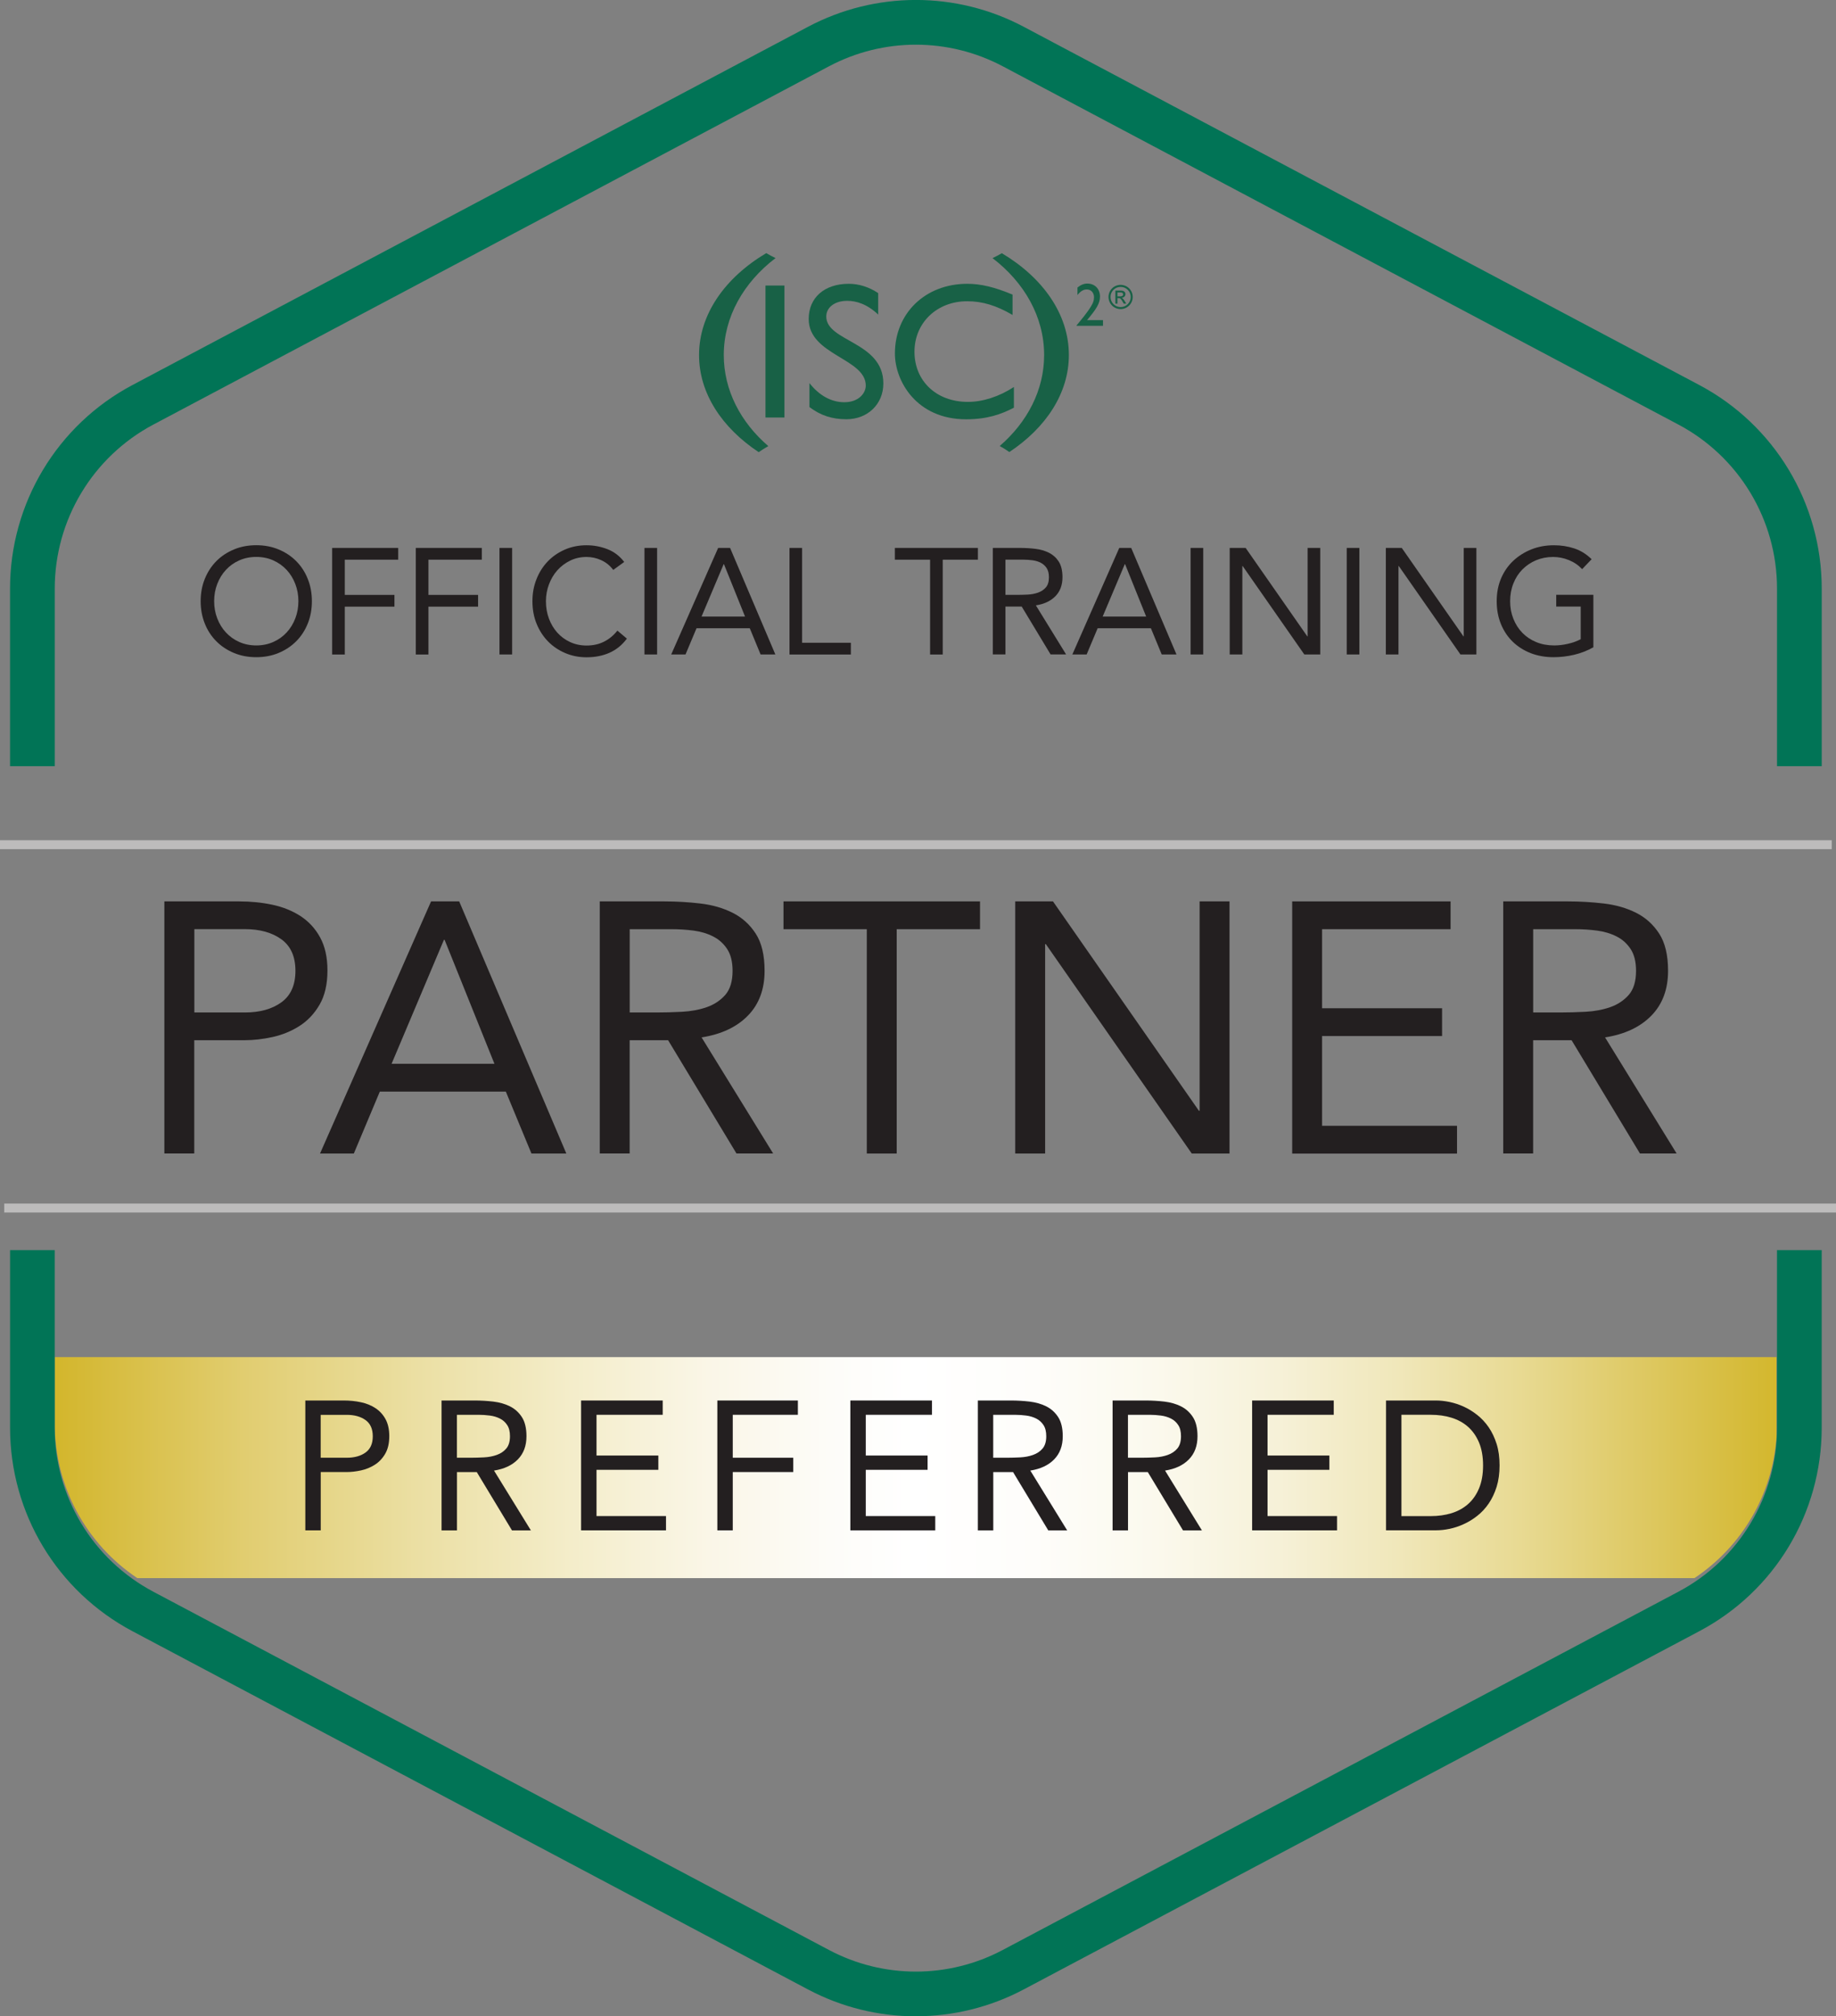 <?xml version="1.0" encoding="UTF-8"?><svg id="Layer_2" xmlns="http://www.w3.org/2000/svg" xmlns:xlink="http://www.w3.org/1999/xlink" viewBox="0 0 390.52 428.7"><rect x="0" y="0" width="390.52" height="428.7" fill="#808080" stroke="none"/><defs><style>.cls-1{fill:url(#linear-gradient);}.cls-2{fill:#017456;}.cls-3{fill:#231f20;}.cls-4{fill:#186146;}.cls-5{stroke:#017456;stroke-width:9.51px;}.cls-5,.cls-6{fill:none;stroke-miterlimit:10;}.cls-6{stroke:#bdbcbc;stroke-width:1.9px;}</style><linearGradient id="linear-gradient" x1="11.64" y1="312.04" x2="377.87" y2="312.04" gradientUnits="userSpaceOnUse"><stop offset="0" stop-color="#d3b62b"/><stop offset=".01" stop-color="#d4b832"/><stop offset=".11" stop-color="#e1cd70"/><stop offset=".21" stop-color="#ebdfa3"/><stop offset=".3" stop-color="#f4edca"/><stop offset=".38" stop-color="#faf6e7"/><stop offset=".45" stop-color="#fdfcf8"/><stop offset=".5" stop-color="#fff"/><stop offset=".57" stop-color="#fefdfa"/><stop offset=".64" stop-color="#fbf9ed"/><stop offset=".71" stop-color="#f6f1d8"/><stop offset=".78" stop-color="#f0e7ba"/><stop offset=".85" stop-color="#e8da93"/><stop offset=".92" stop-color="#dec964"/><stop offset="1" stop-color="#d3b72d"/><stop offset="1" stop-color="#d3b62b"/></linearGradient></defs><g id="Layer_1-2"><g><path class="cls-1" d="M11.64,288.55v14.16c0,13.31,6.65,25.53,17.56,32.82H360.42c10.13-6.76,16.58-17.79,17.45-29.98v-17H11.64Z"/><path class="cls-5" d="M382.73,162.9v-37.75c0-16.38-9.05-31.42-23.52-39.09L215.53,9.9c-12.96-6.87-28.48-6.87-41.44,0L30.41,86.06c-14.47,7.67-23.52,22.71-23.52,39.09v37.75"/><path class="cls-2" d="M194.81,428.7c-7.88,0-15.76-1.9-22.95-5.71L28.19,346.83c-16.07-8.52-26.05-25.11-26.05-43.29v-37.75H11.64v37.75c0,14.66,8.05,28.03,21,34.9l143.67,76.15c11.58,6.14,25.41,6.14,36.99,0l143.67-76.15c12.95-6.86,21-20.24,21-34.9v-37.75h9.51v37.75c0,18.19-9.98,34.78-26.05,43.29l-143.67,76.15c-7.18,3.81-15.07,5.71-22.95,5.71Z"/><g><g><path class="cls-4" d="M234.6,69.27h-5.61v-.09c.98-1.18,2.33-2.79,3.09-4.08,.41-.71,.62-1.16,.62-1.9,0-.98-.65-1.66-1.52-1.66-.64,0-1.29,.28-2,1.19v-1.6c.71-.57,1.38-.84,2.09-.84,1.6,0,2.7,1.13,2.7,2.77,0,1.44-.77,2.65-2.75,5h3.39v1.2Z"/><path class="cls-4" d="M237.68,63.01v-.83h.72c.29,0,.5,.16,.5,.41,0,.29-.23,.42-.58,.42h-.64Zm-.45,1.56h.45v-1.18h.26c.35,0,.48,.12,.83,.74l.25,.43h.54l-.33-.54c-.23-.37-.41-.61-.64-.69v-.02c.47-.03,.79-.35,.79-.8,0-.3-.23-.72-.92-.72h-1.22v2.77Zm3.28-1.43c0,1.19-.97,2.15-2.15,2.15s-2.15-.96-2.15-2.15,.96-2.14,2.15-2.14,2.15,.96,2.15,2.14m.42,0c0-1.43-1.15-2.57-2.58-2.57s-2.57,1.15-2.57,2.57,1.15,2.58,2.57,2.58,2.58-1.15,2.58-2.58"/></g><rect class="cls-4" x="162.82" y="60.71" width="4.03" height="28.06"/><path class="cls-4" d="M186.79,66.88c-2.39-2.26-4.69-2.92-6.59-2.92-2.6,0-4.45,1.36-4.45,3.33,0,5.39,12.14,5.31,12.14,14.24,0,4.4-3.34,7.61-7.86,7.61-3.05,0-5.52-.82-7.86-2.59v-5.1c2.05,2.63,4.65,4.07,7.41,4.07,3.12,0,4.57-1.97,4.57-3.54,0-5.8-12.14-6.46-12.14-14.15,0-4.57,3.37-7.49,8.52-7.49,2.14,0,4.28,.66,6.26,1.98v4.56Z"/><g><path class="cls-4" d="M215.38,66.97c-3.45-2.02-6.42-2.92-9.67-2.92-6.42,0-11.2,4.57-11.2,10.74s4.61,10.66,11.36,10.66c3.17,0,6.63-1.11,9.79-3.17v4.4c-2.76,1.44-5.76,2.47-10.17,2.47-10.53,0-15.14-8.11-15.14-13.99,0-8.56,6.46-14.82,15.39-14.82,2.88,0,5.81,.7,9.63,2.3v4.32Z"/><path class="cls-4" d="M148.69,75.49c0,8.14,4.88,15.47,12.69,20.65,.63-.44,1.31-.88,2.04-1.29-5.88-5.06-9.47-11.87-9.47-19.36,0-8.13,4.23-15.45,11.01-20.62-.7-.33-1.36-.68-1.98-1.05-8.75,5.21-14.29,12.98-14.29,21.67"/></g><path class="cls-4" d="M213.08,53.84c-.62,.37-1.28,.71-1.97,1.04,6.77,5.17,10.98,12.49,10.98,20.6,0,7.48-3.58,14.28-9.45,19.35,.74,.41,1.42,.83,2.05,1.28,7.79-5.17,12.66-12.5,12.66-20.63,0-8.68-5.54-16.45-14.27-21.65"/></g><g><path class="cls-3" d="M54.51,139.73c-1.73,0-3.31-.3-4.75-.9s-2.69-1.42-3.74-2.48c-1.06-1.06-1.88-2.31-2.46-3.77s-.88-3.04-.88-4.75,.29-3.29,.88-4.75c.59-1.46,1.41-2.72,2.46-3.78s2.3-1.88,3.74-2.48c1.44-.6,3.02-.9,4.75-.9s3.31,.3,4.75,.9c1.44,.6,2.69,1.42,3.74,2.48s1.88,2.31,2.46,3.78c.59,1.46,.88,3.04,.88,4.75s-.29,3.29-.88,4.75c-.59,1.46-1.41,2.72-2.46,3.77-1.06,1.06-2.3,1.88-3.74,2.48s-3.02,.9-4.75,.9Zm0-2.5c1.32,0,2.53-.25,3.63-.74,1.1-.49,2.04-1.16,2.83-2.02,.79-.85,1.4-1.85,1.84-2.99,.44-1.14,.66-2.36,.66-3.66s-.22-2.52-.66-3.66-1.05-2.14-1.84-2.99c-.79-.85-1.73-1.52-2.83-2.02-1.1-.49-2.31-.74-3.63-.74s-2.53,.25-3.63,.74c-1.1,.49-2.04,1.16-2.83,2.02-.79,.85-1.4,1.85-1.84,2.99-.44,1.14-.66,2.36-.66,3.66s.22,2.52,.66,3.66c.44,1.14,1.05,2.14,1.84,2.99,.79,.85,1.73,1.53,2.83,2.02,1.1,.49,2.31,.74,3.63,.74Z"/><path class="cls-3" d="M70.66,116.5h14.04v2.5h-11.36v7.49h10.56v2.5h-10.56v10.17h-2.69v-22.65Z"/><path class="cls-3" d="M88.45,116.5h14.04v2.5h-11.36v7.49h10.56v2.5h-10.56v10.17h-2.69v-22.65Z"/><path class="cls-3" d="M106.24,116.5h2.69v22.65h-2.69v-22.65Z"/><path class="cls-3" d="M130.43,121.17c-.68-.92-1.53-1.6-2.53-2.06-1-.46-2.05-.69-3.14-.69-1.26,0-2.42,.26-3.47,.77s-1.97,1.2-2.74,2.06c-.77,.86-1.36,1.87-1.79,3.01-.43,1.14-.64,2.33-.64,3.57,0,1.32,.21,2.55,.64,3.7,.43,1.14,1.02,2.13,1.78,2.98,.76,.84,1.66,1.51,2.72,2s2.22,.74,3.5,.74c1.39,0,2.62-.27,3.71-.82,1.09-.54,2.04-1.33,2.85-2.35l2.02,1.7c-1.02,1.37-2.26,2.37-3.7,3.01-1.44,.64-3.07,.96-4.88,.96-1.62,0-3.14-.3-4.54-.9s-2.63-1.42-3.66-2.48c-1.03-1.06-1.84-2.31-2.43-3.76-.59-1.45-.88-3.04-.88-4.77s.28-3.22,.85-4.67c.57-1.45,1.36-2.71,2.38-3.78,1.02-1.07,2.24-1.91,3.65-2.53s2.95-.93,4.64-.93c1.54,0,3.01,.28,4.43,.83,1.42,.55,2.61,1.46,3.57,2.72l-2.34,1.7Z"/><path class="cls-3" d="M137.08,116.5h2.69v22.65h-2.69v-22.65Z"/><path class="cls-3" d="M152.76,116.5h2.53l9.63,22.65h-3.14l-2.3-5.57h-11.33l-2.34,5.57h-3.04l9.98-22.65Zm1.22,3.46h-.06l-4.7,11.13h9.25l-4.48-11.13Z"/><path class="cls-3" d="M167.92,116.5h2.69v20.16h10.37v2.5h-13.05v-22.65Z"/><path class="cls-3" d="M208.01,119h-7.49v20.16h-2.69v-20.16h-7.49v-2.5h17.66v2.5Z"/><path class="cls-3" d="M211.17,116.5h5.79c1.09,0,2.17,.06,3.25,.19,1.08,.13,2.04,.41,2.9,.83,.85,.43,1.55,1.05,2.08,1.87,.53,.82,.8,1.94,.8,3.34,0,1.66-.5,3.01-1.5,4.03-1,1.02-2.39,1.68-4.16,1.95l6.43,10.43h-3.3l-6.14-10.17h-3.46v10.17h-2.69v-22.65Zm2.69,9.98h2.4c.75,0,1.52-.02,2.32-.06,.8-.04,1.54-.18,2.21-.42,.67-.23,1.23-.6,1.66-1.1,.44-.5,.66-1.22,.66-2.16,0-.81-.16-1.46-.48-1.95-.32-.49-.74-.87-1.26-1.14-.52-.27-1.11-.44-1.76-.53-.65-.08-1.31-.13-1.97-.13h-3.78v7.49Z"/><path class="cls-3" d="M238.08,116.5h2.53l9.63,22.65h-3.14l-2.3-5.57h-11.33l-2.34,5.57h-3.04l9.98-22.65Zm1.22,3.46h-.06l-4.7,11.13h9.25l-4.48-11.13Z"/><path class="cls-3" d="M253.24,116.5h2.69v22.65h-2.69v-22.65Z"/><path class="cls-3" d="M261.56,116.5h3.39l13.12,18.81h.06v-18.81h2.69v22.65h-3.39l-13.12-18.81h-.06v18.81h-2.69v-22.65Z"/><path class="cls-3" d="M286.45,116.5h2.69v22.65h-2.69v-22.65Z"/><path class="cls-3" d="M294.77,116.5h3.39l13.12,18.81h.06v-18.81h2.69v22.65h-3.39l-13.12-18.81h-.06v18.81h-2.69v-22.65Z"/><path class="cls-3" d="M338.92,137.62c-1.3,.73-2.67,1.26-4.11,1.6-1.44,.34-2.9,.51-4.37,.51-1.77,0-3.39-.29-4.86-.86-1.47-.58-2.75-1.39-3.82-2.43-1.08-1.04-1.91-2.3-2.51-3.76-.6-1.46-.9-3.08-.9-4.85s.31-3.42,.94-4.88c.63-1.46,1.5-2.71,2.61-3.74,1.11-1.03,2.4-1.84,3.87-2.42s3.06-.86,4.77-.86c1.49,0,2.93,.22,4.3,.67s2.61,1.22,3.7,2.3l-2.02,2.11c-.77-.83-1.7-1.47-2.8-1.92s-2.22-.67-3.38-.67c-1.3,0-2.51,.24-3.62,.7-1.11,.47-2.07,1.12-2.9,1.95-.82,.83-1.46,1.82-1.92,2.98-.46,1.15-.69,2.41-.69,3.78s.23,2.59,.69,3.74c.46,1.15,1.1,2.15,1.92,2.99,.82,.84,1.81,1.5,2.96,1.97,1.15,.47,2.42,.7,3.81,.7,.92,0,1.88-.11,2.88-.34,1-.22,1.92-.55,2.75-.98v-6.94h-5.21v-2.5h7.9v11.13Z"/></g><g><path class="cls-3" d="M64.93,297.77h8.19c1.27,0,2.49,.12,3.65,.37,1.16,.25,2.18,.66,3.08,1.25,.9,.59,1.61,1.36,2.15,2.34,.53,.98,.8,2.18,.8,3.61,0,1.51-.29,2.76-.86,3.74-.57,.99-1.31,1.77-2.2,2.34-.9,.57-1.88,.98-2.94,1.21-1.07,.23-2.08,.35-3.04,.35h-5.54v12.4h-3.28v-27.62Zm3.28,12.17h5.54c1.64,0,2.97-.37,4-1.11,1.03-.74,1.54-1.89,1.54-3.45s-.51-2.71-1.54-3.45c-1.03-.74-2.36-1.11-4-1.11h-5.54v9.13Z"/><path class="cls-3" d="M93.91,297.77h7.06c1.33,0,2.65,.08,3.96,.23,1.31,.16,2.49,.49,3.53,1.01,1.04,.52,1.89,1.28,2.54,2.28,.65,1,.98,2.36,.98,4.08,0,2.03-.61,3.67-1.83,4.92-1.22,1.25-2.91,2.04-5.07,2.38l7.84,12.72h-4.02l-7.49-12.4h-4.21v12.4h-3.28v-27.62Zm3.28,12.17h2.93c.91,0,1.85-.03,2.83-.08,.98-.05,1.87-.22,2.69-.51,.82-.29,1.5-.73,2.03-1.35,.53-.61,.8-1.49,.8-2.63,0-.99-.19-1.78-.59-2.38-.39-.6-.9-1.06-1.54-1.38-.64-.32-1.35-.54-2.15-.64-.79-.1-1.59-.16-2.4-.16h-4.6v9.13Z"/><path class="cls-3" d="M123.6,297.77h17.36v3.04h-14.08v8.66h13.15v3.04h-13.15v9.83h14.78v3.04h-18.06v-27.62Z"/><path class="cls-3" d="M152.58,297.77h17.13v3.04h-13.85v9.13h12.87v3.04h-12.87v12.4h-3.28v-27.62Z"/><path class="cls-3" d="M180.87,297.77h17.36v3.04h-14.08v8.66h13.15v3.04h-13.15v9.83h14.78v3.04h-18.06v-27.62Z"/><path class="cls-3" d="M236.64,297.77h7.06c1.33,0,2.65,.08,3.96,.23,1.31,.16,2.49,.49,3.53,1.01,1.04,.52,1.89,1.28,2.54,2.28,.65,1,.98,2.36,.98,4.08,0,2.03-.61,3.67-1.83,4.92-1.22,1.25-2.91,2.04-5.07,2.38l7.84,12.72h-4.02l-7.49-12.4h-4.21v12.4h-3.28v-27.62Zm3.28,12.17h2.93c.91,0,1.85-.03,2.83-.08,.98-.05,1.87-.22,2.69-.51,.82-.29,1.5-.73,2.03-1.35,.53-.61,.8-1.49,.8-2.63,0-.99-.19-1.78-.59-2.38-.39-.6-.9-1.06-1.54-1.38-.64-.32-1.35-.54-2.15-.64-.79-.1-1.59-.16-2.4-.16h-4.6v9.13Z"/><path class="cls-3" d="M207.98,297.77h7.06c1.33,0,2.65,.08,3.96,.23,1.31,.16,2.49,.49,3.53,1.01,1.04,.52,1.89,1.28,2.54,2.28,.65,1,.98,2.36,.98,4.08,0,2.03-.61,3.67-1.83,4.92-1.22,1.25-2.91,2.04-5.07,2.38l7.84,12.72h-4.02l-7.49-12.4h-4.21v12.4h-3.28v-27.62Zm3.28,12.17h2.93c.91,0,1.85-.03,2.83-.08,.98-.05,1.87-.22,2.69-.51,.82-.29,1.5-.73,2.03-1.35,.53-.61,.8-1.49,.8-2.63,0-.99-.19-1.78-.59-2.38-.39-.6-.9-1.06-1.54-1.38-.64-.32-1.35-.54-2.15-.64-.79-.1-1.59-.16-2.4-.16h-4.6v9.13Z"/><path class="cls-3" d="M266.33,297.77h17.36v3.04h-14.08v8.66h13.15v3.04h-13.15v9.83h14.78v3.04h-18.06v-27.62Z"/><path class="cls-3" d="M294.81,297.77h10.61c.91,0,1.87,.1,2.89,.31,1.01,.21,2.02,.54,3.02,.99,1,.46,1.96,1.05,2.89,1.78,.92,.73,1.74,1.61,2.44,2.63,.7,1.03,1.26,2.21,1.68,3.55,.42,1.34,.62,2.85,.62,4.54s-.21,3.21-.62,4.54c-.42,1.34-.98,2.52-1.68,3.55-.7,1.03-1.52,1.91-2.44,2.63-.92,.73-1.89,1.32-2.89,1.77-1,.46-2.01,.79-3.02,1-1.01,.21-1.98,.31-2.89,.31h-10.61v-27.62Zm3.28,24.58h6.24c1.59,0,3.06-.21,4.41-.62,1.35-.42,2.52-1.06,3.51-1.93,.99-.87,1.77-1.98,2.34-3.34,.57-1.35,.86-2.98,.86-4.88s-.29-3.52-.86-4.88c-.57-1.35-1.35-2.46-2.34-3.34-.99-.87-2.16-1.51-3.51-1.93-1.35-.42-2.82-.62-4.41-.62h-6.24v21.53Z"/></g><g><path class="cls-3" d="M34.98,191.65h15.9c2.47,0,4.83,.24,7.08,.72,2.25,.48,4.24,1.29,5.98,2.42,1.74,1.14,3.13,2.65,4.16,4.54,1.03,1.89,1.55,4.23,1.55,7,0,2.93-.56,5.35-1.67,7.27-1.11,1.92-2.54,3.43-4.28,4.54-1.74,1.11-3.65,1.89-5.72,2.35-2.07,.45-4.04,.68-5.91,.68h-10.75v24.08h-6.36v-53.61Zm6.36,23.62h10.75c3.18,0,5.77-.72,7.76-2.16,1.99-1.44,2.99-3.67,2.99-6.7s-1-5.26-2.99-6.7c-1.99-1.44-4.58-2.16-7.76-2.16h-10.75v17.72Z"/><path class="cls-3" d="M91.69,191.65h5.98l22.79,53.61h-7.42l-5.45-13.17h-26.8l-5.53,13.17h-7.19l23.62-53.61Zm2.88,8.18h-.15l-11.13,26.35h21.88l-10.6-26.35Z"/><path class="cls-3" d="M127.58,191.65h13.7c2.57,0,5.14,.15,7.69,.45,2.55,.3,4.83,.96,6.85,1.97,2.02,1.01,3.66,2.49,4.92,4.43,1.26,1.94,1.89,4.58,1.89,7.91,0,3.94-1.19,7.12-3.56,9.54-2.37,2.42-5.65,3.96-9.84,4.62l15.22,24.68h-7.8l-14.54-24.08h-8.18v24.08h-6.36v-53.61Zm6.36,23.62h5.68c1.77,0,3.6-.05,5.49-.15,1.89-.1,3.63-.43,5.22-.98,1.59-.56,2.9-1.43,3.94-2.61,1.03-1.19,1.55-2.89,1.55-5.11,0-1.92-.38-3.46-1.14-4.62-.76-1.16-1.75-2.06-2.99-2.69-1.24-.63-2.63-1.05-4.16-1.25-1.54-.2-3.09-.3-4.66-.3h-8.93v17.72Z"/><path class="cls-3" d="M208.45,197.56h-17.72v47.7h-6.36v-47.7h-17.72v-5.91h41.8v5.91Z"/><path class="cls-3" d="M215.94,191.65h8.03l31.04,44.52h.15v-44.52h6.36v53.61h-8.03l-31.04-44.52h-.15v44.52h-6.36v-53.61Z"/><path class="cls-3" d="M274.85,191.65h33.69v5.91h-27.33v16.81h25.52v5.91h-25.52v19.08h28.7v5.91h-35.06v-53.61Z"/><path class="cls-3" d="M319.75,191.65h13.7c2.57,0,5.14,.15,7.69,.45,2.55,.3,4.83,.96,6.85,1.97,2.02,1.01,3.66,2.49,4.92,4.43,1.26,1.94,1.89,4.58,1.89,7.91,0,3.94-1.19,7.12-3.56,9.54-2.37,2.42-5.65,3.96-9.84,4.62l15.22,24.68h-7.8l-14.54-24.08h-8.18v24.08h-6.36v-53.61Zm6.36,23.62h5.68c1.77,0,3.6-.05,5.49-.15,1.89-.1,3.63-.43,5.22-.98,1.59-.56,2.9-1.43,3.94-2.61,1.03-1.19,1.55-2.89,1.55-5.11,0-1.92-.38-3.46-1.14-4.62-.76-1.16-1.75-2.06-2.99-2.69-1.24-.63-2.63-1.05-4.16-1.25-1.54-.2-3.09-.3-4.66-.3h-8.93v17.72Z"/></g><line class="cls-6" y1="179.6" x2="389.62" y2="179.6"/><line class="cls-6" x1=".9" y1="256.85" x2="390.52" y2="256.85"/></g></g></svg>